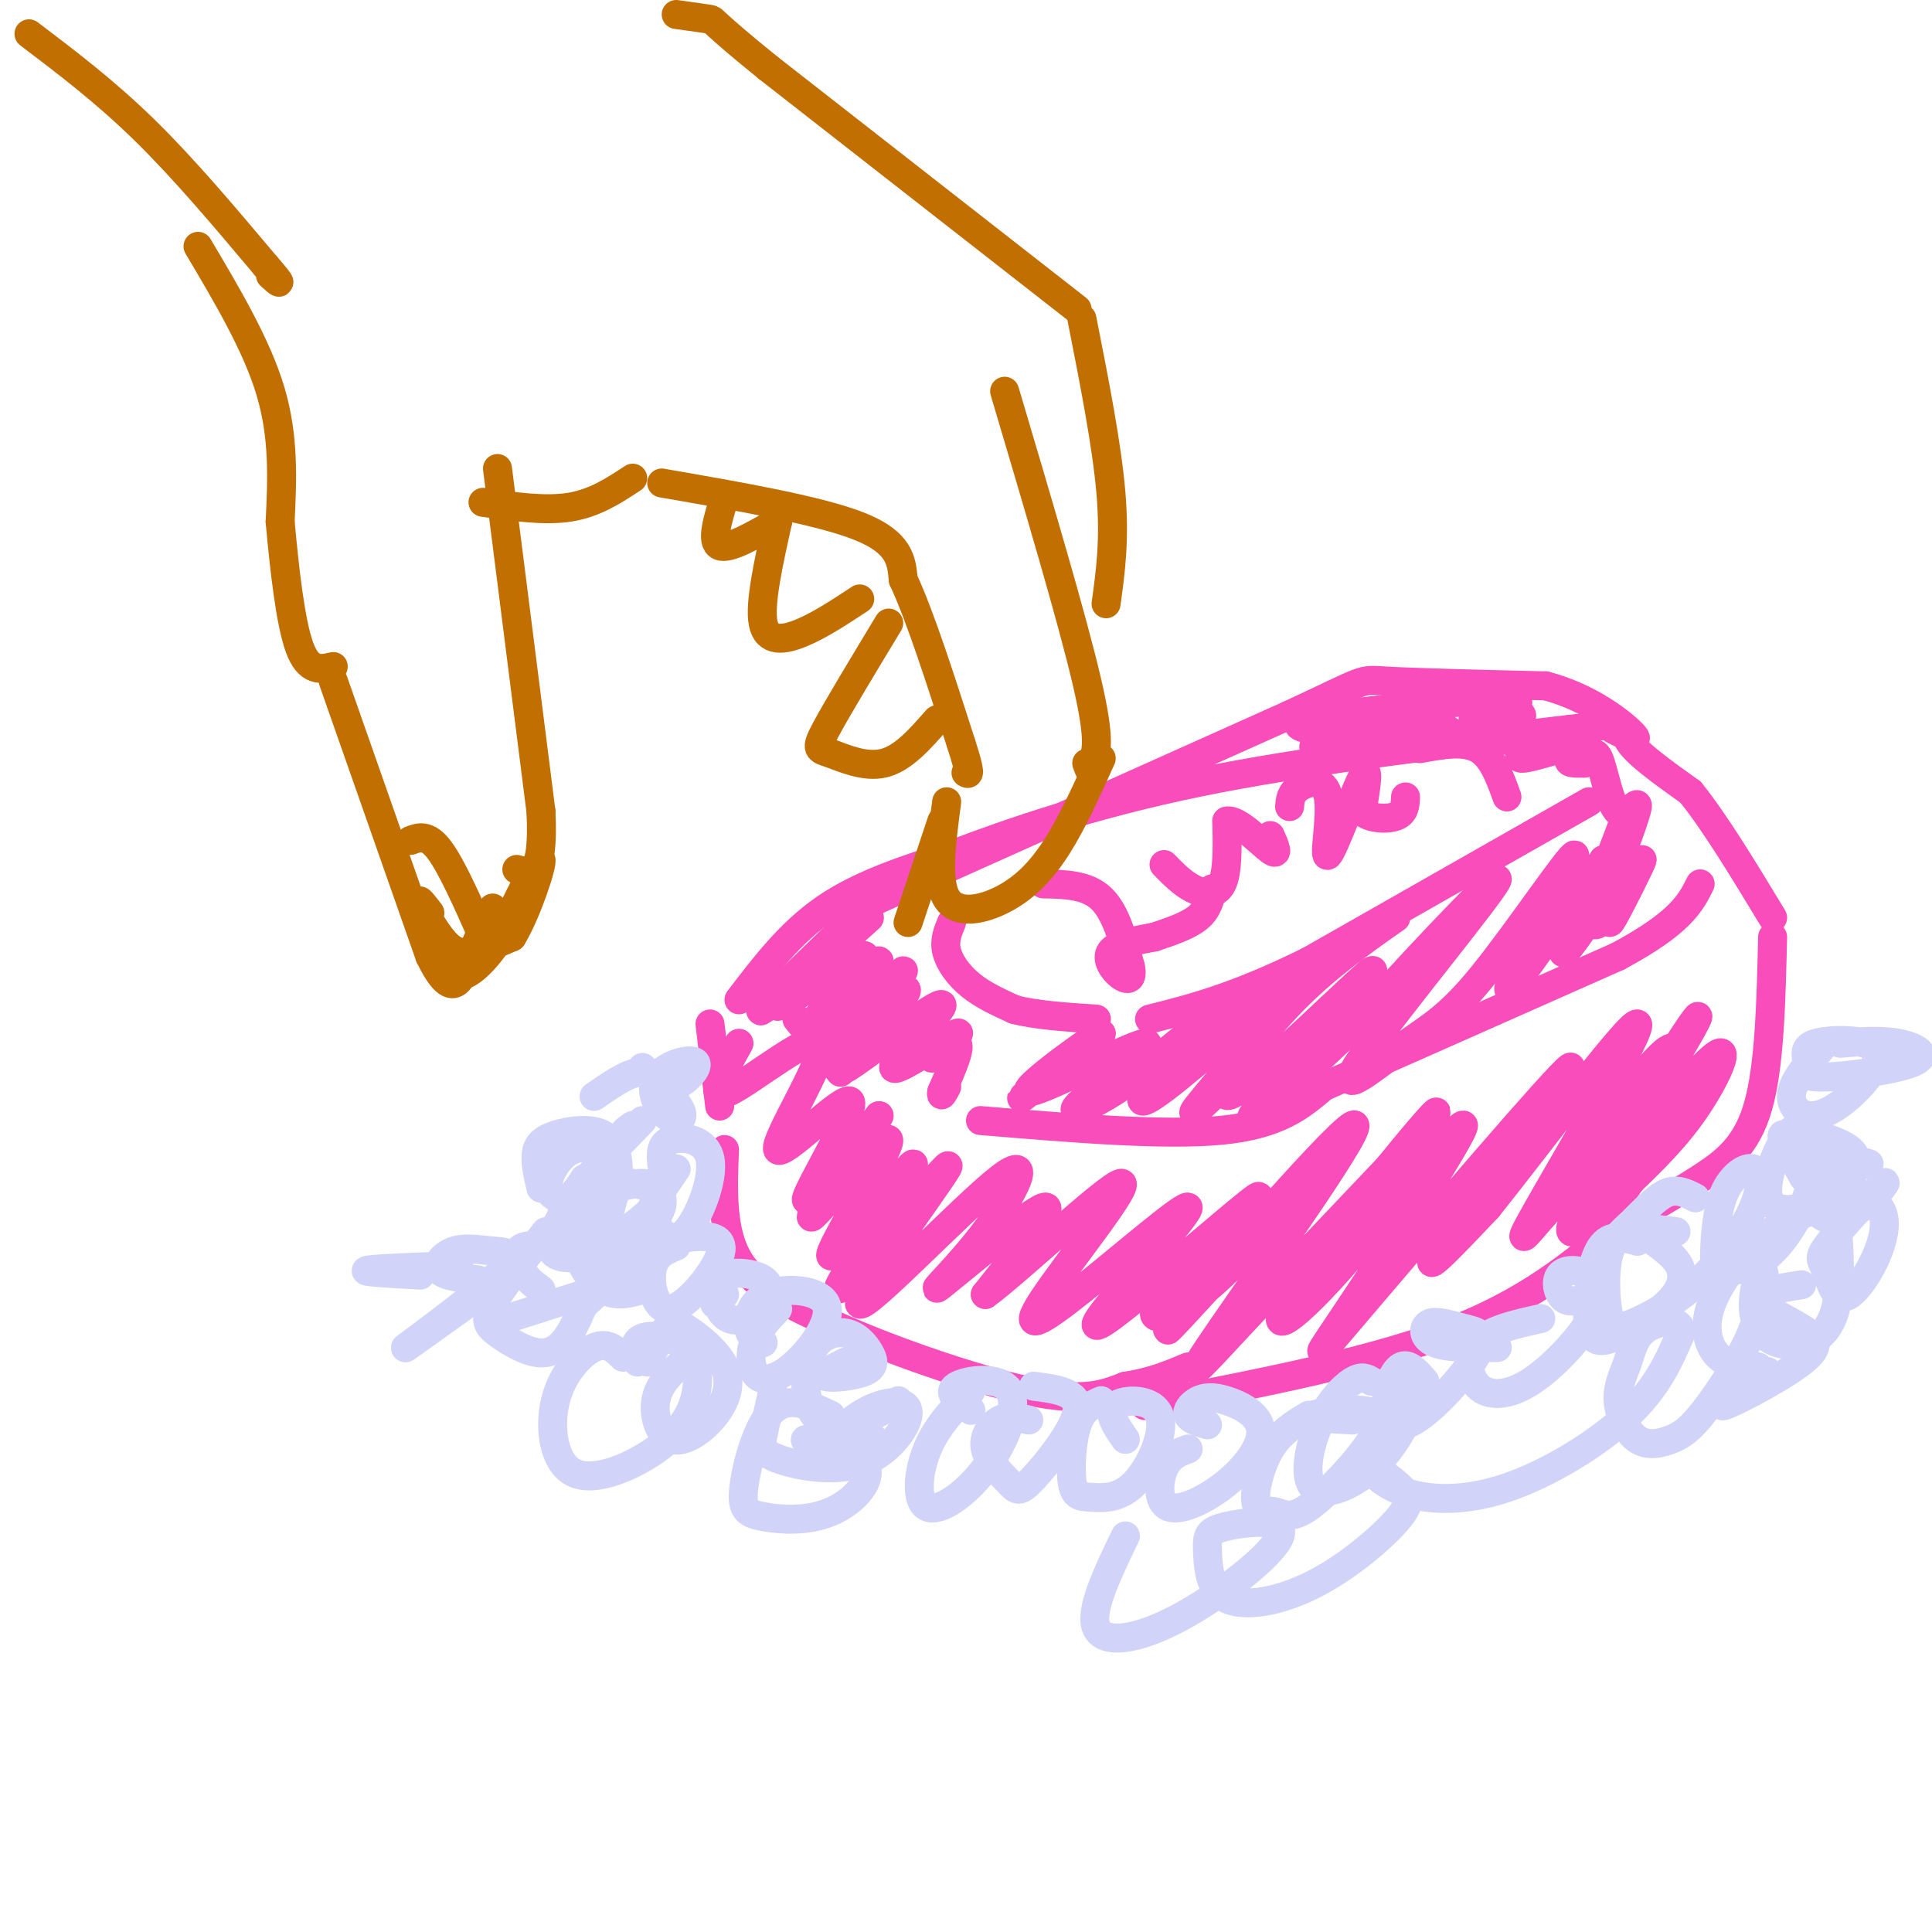 <svg viewBox='0 0 400 400' version='1.1' xmlns='http://www.w3.org/2000/svg' xmlns:xlink='http://www.w3.org/1999/xlink'><g fill='none' stroke='rgb(248,77,186)' stroke-width='6' stroke-linecap='round' stroke-linejoin='round'><path d='M153,207c5.333,-7.000 10.667,-14.000 18,-19c7.333,-5.000 16.667,-8.000 26,-11'/><path d='M197,177c11.956,-4.556 28.844,-10.444 51,-15c22.156,-4.556 49.578,-7.778 77,-11'/><path d='M325,151c14.067,-1.756 10.733,-0.644 12,2c1.267,2.644 7.133,6.822 13,11'/><path d='M350,164c5.000,6.167 11.000,16.083 17,26'/><path d='M147,212c0.000,0.000 2.000,17.000 2,17'/><path d='M150,238c-0.333,8.500 -0.667,17.000 3,23c3.667,6.000 11.333,9.500 19,13'/><path d='M172,274c11.178,5.178 29.622,11.622 41,14c11.378,2.378 15.689,0.689 20,-1'/><path d='M233,287c5.500,-0.833 9.250,-2.417 13,-4'/><path d='M367,194c-0.311,13.333 -0.622,26.667 -3,35c-2.378,8.333 -6.822,11.667 -12,15c-5.178,3.333 -11.089,6.667 -17,10'/><path d='M335,254c-7.089,5.511 -16.311,14.289 -33,21c-16.689,6.711 -40.844,11.356 -65,16'/><path d='M165,211c0.000,0.000 9.000,11.000 9,11'/><path d='M203,232c19.083,1.583 38.167,3.167 50,2c11.833,-1.167 16.417,-5.083 21,-9'/><path d='M274,225c13.667,-6.000 37.333,-16.500 61,-27'/><path d='M335,198c13.000,-7.000 15.000,-11.000 17,-15'/><path d='M197,191c-0.778,1.867 -1.556,3.733 -1,6c0.556,2.267 2.444,4.933 5,7c2.556,2.067 5.778,3.533 9,5'/><path d='M210,209c4.333,1.167 10.667,1.583 17,2'/><path d='M329,166c0.000,0.000 -58.000,33.000 -58,33'/><path d='M271,199c-15.167,7.500 -24.083,9.750 -33,12'/><path d='M294,155c4.500,-0.833 9.000,-1.667 12,0c3.000,1.667 4.500,5.833 6,10'/><path d='M216,183c4.500,0.083 9.000,0.167 12,3c3.000,2.833 4.500,8.417 6,14'/><path d='M234,200c0.702,2.881 -0.542,3.083 -2,2c-1.458,-1.083 -3.131,-3.452 -2,-5c1.131,-1.548 5.065,-2.274 9,-3'/><path d='M239,194c3.267,-1.089 6.933,-2.311 9,-4c2.067,-1.689 2.533,-3.844 3,-6'/><path d='M241,179c1.889,1.933 3.778,3.867 6,5c2.222,1.133 4.778,1.467 6,-1c1.222,-2.467 1.111,-7.733 1,-13'/><path d='M254,170c2.156,-0.556 7.044,4.556 9,6c1.956,1.444 0.978,-0.778 0,-3'/><path d='M267,167c0.110,-1.415 0.220,-2.829 2,-4c1.780,-1.171 5.230,-2.097 6,2c0.770,4.097 -1.139,13.219 0,12c1.139,-1.219 5.325,-12.777 7,-16c1.675,-3.223 0.837,1.888 0,7'/><path d='M282,168c1.467,1.489 5.133,1.711 7,1c1.867,-0.711 1.933,-2.356 2,-4'/><path d='M179,188c-12.094,11.675 -24.188,23.349 -21,21c3.188,-2.349 21.659,-18.722 22,-19c0.341,-0.278 -17.447,15.541 -19,18c-1.553,2.459 13.128,-8.440 17,-10c3.872,-1.560 -3.064,6.220 -10,14'/><path d='M168,212c2.702,-2.047 14.458,-14.164 14,-13c-0.458,1.164 -13.128,15.610 -12,16c1.128,0.390 16.055,-13.277 17,-14c0.945,-0.723 -12.092,11.498 -13,13c-0.908,1.502 10.312,-7.714 13,-9c2.688,-1.286 -3.156,5.357 -9,12'/><path d='M178,217c-2.938,3.513 -5.783,6.297 -1,3c4.783,-3.297 17.194,-12.675 18,-12c0.806,0.675 -9.994,11.402 -10,13c-0.006,1.598 10.782,-5.932 13,-7c2.218,-1.068 -4.134,4.328 -5,5c-0.866,0.672 3.752,-3.379 5,-3c1.248,0.379 -0.876,5.190 -3,10'/><path d='M195,226c-0.333,1.500 0.333,0.250 1,-1'/><path d='M227,215c-8.832,7.015 -17.664,14.030 -15,12c2.664,-2.030 16.823,-13.107 16,-13c-0.823,0.107 -16.629,11.396 -15,12c1.629,0.604 20.694,-9.477 24,-10c3.306,-0.523 -9.149,8.513 -13,12c-3.851,3.487 0.900,1.425 5,-1c4.100,-2.425 7.550,-5.212 11,-8'/><path d='M240,219c5.734,-4.602 14.568,-12.107 14,-11c-0.568,1.107 -10.539,10.827 -15,16c-4.461,5.173 -3.412,5.799 5,-1c8.412,-6.799 24.188,-21.023 24,-19c-0.188,2.023 -16.339,20.292 -20,25c-3.661,4.708 5.170,-4.146 14,-13'/><path d='M289,190c-8.126,5.707 -16.253,11.414 -24,20c-7.747,8.586 -15.115,20.052 -9,16c6.115,-4.052 25.713,-23.622 28,-25c2.287,-1.378 -12.738,15.435 -20,24c-7.262,8.565 -6.763,8.883 4,-1c10.763,-9.883 31.789,-29.967 36,-34c4.211,-4.033 -8.395,7.983 -21,20'/><path d='M283,210c4.648,-5.497 26.768,-29.240 27,-28c0.232,1.240 -21.424,27.462 -28,37c-6.576,9.538 1.927,2.391 8,-2c6.073,-4.391 9.716,-6.025 17,-15c7.284,-8.975 18.210,-25.292 19,-25c0.790,0.292 -8.557,17.194 -12,24c-3.443,6.806 -0.984,3.516 3,-2c3.984,-5.516 9.492,-13.258 15,-21'/><path d='M332,178c0.289,1.044 -6.489,14.156 -8,18c-1.511,3.844 2.244,-1.578 6,-7'/><path d='M337,168c-3.037,7.904 -6.073,15.809 -7,20c-0.927,4.191 0.257,4.670 3,1c2.743,-3.670 7.046,-11.488 7,-11c-0.046,0.488 -4.442,9.282 -6,12c-1.558,2.718 -0.279,-0.641 1,-4'/><path d='M180,187c0.000,0.000 87.000,-39.000 87,-39'/><path d='M267,148c16.511,-7.667 14.289,-7.333 20,-7c5.711,0.333 19.356,0.667 33,1'/><path d='M320,142c9.311,2.422 16.089,7.978 18,10c1.911,2.022 -1.044,0.511 -4,-1'/><path d='M276,153c-2.778,1.178 -5.556,2.356 -3,1c2.556,-1.356 10.444,-5.244 16,-6c5.556,-0.756 8.778,1.622 12,4'/><path d='M301,152c-7.810,0.512 -33.333,-0.208 -32,-2c1.333,-1.792 29.524,-4.655 40,-5c10.476,-0.345 3.238,1.827 -4,4'/><path d='M305,149c2.087,0.067 9.304,-1.765 10,-1c0.696,0.765 -5.130,4.128 -5,5c0.130,0.872 6.217,-0.747 7,0c0.783,0.747 -3.739,3.860 -2,4c1.739,0.140 9.737,-2.693 12,-3c2.263,-0.307 -1.211,1.912 -2,3c-0.789,1.088 1.105,1.044 3,1'/><path d='M328,158c0.984,-0.809 1.944,-3.330 3,-1c1.056,2.330 2.207,9.512 4,11c1.793,1.488 4.226,-2.718 4,-1c-0.226,1.718 -3.113,9.359 -6,17'/><path d='M153,216c-3.418,6.158 -6.835,12.315 -2,10c4.835,-2.315 17.923,-13.104 19,-10c1.077,3.104 -9.856,20.100 -9,22c0.856,1.900 13.500,-11.296 15,-10c1.500,1.296 -8.143,17.085 -9,20c-0.857,2.915 7.071,-7.042 15,-17'/><path d='M182,231c-2.108,3.598 -14.877,21.092 -14,21c0.877,-0.092 15.401,-17.771 16,-16c0.599,1.771 -12.726,22.990 -12,24c0.726,1.010 15.503,-18.190 17,-19c1.497,-0.810 -10.287,16.768 -14,23c-3.713,6.232 0.643,1.116 5,-4'/><path d='M180,260c5.957,-6.847 18.349,-21.964 16,-18c-2.349,3.964 -19.439,27.010 -18,28c1.439,0.990 21.408,-20.077 29,-26c7.592,-5.923 2.808,3.299 -3,11c-5.808,7.701 -12.641,13.881 -9,11c3.641,-2.881 17.754,-14.823 21,-16c3.246,-1.177 -4.377,8.412 -12,18'/><path d='M204,268c5.471,-3.816 25.148,-22.357 28,-23c2.852,-0.643 -11.122,16.611 -16,24c-4.878,7.389 -0.660,4.913 8,-2c8.660,-6.913 21.763,-18.261 22,-17c0.237,1.261 -12.390,15.132 -17,21c-4.610,5.868 -1.203,3.734 7,-3c8.203,-6.734 21.201,-18.067 24,-20c2.799,-1.933 -4.600,5.533 -12,13'/><path d='M248,261c-4.314,4.507 -9.100,9.276 -9,11c0.100,1.724 5.085,0.403 14,-8c8.915,-8.403 21.760,-23.887 16,-18c-5.760,5.887 -30.123,33.147 -27,29c3.123,-4.147 33.734,-39.699 38,-42c4.266,-2.301 -17.813,28.650 -27,42c-9.187,13.350 -5.482,9.100 3,0c8.482,-9.100 21.741,-23.050 35,-37'/><path d='M291,238c7.471,-8.395 8.649,-10.883 2,-3c-6.649,7.883 -21.124,26.136 -26,34c-4.876,7.864 -0.151,5.340 10,-6c10.151,-11.340 25.729,-31.497 26,-30c0.271,1.497 -14.764,24.647 -23,37c-8.236,12.353 -9.671,13.909 3,-1c12.671,-14.909 39.450,-46.283 42,-48c2.550,-1.717 -19.129,26.224 -26,36c-6.871,9.776 1.064,1.388 9,-7'/><path d='M308,250c9.712,-12.063 29.492,-38.720 31,-38c1.508,0.720 -15.256,28.816 -21,39c-5.744,10.184 -0.467,2.454 4,-2c4.467,-4.454 8.122,-5.632 15,-15c6.878,-9.368 16.977,-26.925 14,-23c-2.977,3.925 -19.030,29.331 -24,39c-4.970,9.669 1.142,3.602 7,-2c5.858,-5.602 11.462,-10.739 16,-17c4.538,-6.261 8.011,-13.646 6,-13c-2.011,0.646 -9.505,9.323 -17,18'/><path d='M339,236c-4.833,4.833 -8.417,7.917 -12,11'/><path d='M346,217c-16.142,20.574 -32.285,41.147 -29,36c3.285,-5.147 25.996,-36.015 29,-36c3.004,0.015 -13.700,30.911 -16,37c-2.300,6.089 9.804,-12.630 15,-21c5.196,-8.370 3.485,-6.391 2,-6c-1.485,0.391 -2.742,-0.804 -4,-2'/></g>
<g fill='none' stroke='rgb(210,211,249)' stroke-width='6' stroke-linecap='round' stroke-linejoin='round'><path d='M140,258c-2.241,0.907 -4.482,1.815 -5,5c-0.518,3.185 0.686,8.648 4,8c3.314,-0.648 8.738,-7.405 10,-11c1.262,-3.595 -1.640,-4.027 -4,-4c-2.360,0.027 -4.180,0.514 -6,1'/><path d='M150,268c-0.769,0.855 -1.537,1.710 -1,3c0.537,1.290 2.381,3.016 5,2c2.619,-1.016 6.013,-4.774 5,-7c-1.013,-2.226 -6.432,-2.922 -9,-2c-2.568,0.922 -2.284,3.461 -2,6'/><path d='M140,242c-2.101,3.070 -4.203,6.139 -5,8c-0.797,1.861 -0.291,2.512 1,4c1.291,1.488 3.367,3.811 6,1c2.633,-2.811 5.824,-10.757 5,-15c-0.824,-4.243 -5.664,-4.784 -8,-4c-2.336,0.784 -2.168,2.892 -2,5'/><path d='M161,271c-2.056,2.164 -4.112,4.329 -5,7c-0.888,2.671 -0.608,5.850 1,7c1.608,1.150 4.544,0.272 8,-3c3.456,-3.272 7.431,-8.939 6,-12c-1.431,-3.061 -8.270,-3.516 -12,-2c-3.730,1.516 -4.351,5.005 -4,7c0.351,1.995 1.676,2.498 3,3'/><path d='M175,282c-2.540,1.295 -5.080,2.589 -4,3c1.080,0.411 5.779,-0.063 8,-1c2.221,-0.937 1.962,-2.338 1,-4c-0.962,-1.662 -2.628,-3.583 -5,-4c-2.372,-0.417 -5.450,0.672 -7,4c-1.550,3.328 -1.571,8.896 0,12c1.571,3.104 4.735,3.744 8,3c3.265,-0.744 6.633,-2.872 10,-5'/><path d='M144,280c-3.480,2.698 -6.959,5.395 -8,9c-1.041,3.605 0.358,8.117 3,9c2.642,0.883 6.528,-1.863 9,-5c2.472,-3.137 3.528,-6.666 2,-10c-1.528,-3.334 -5.642,-6.475 -8,-8c-2.358,-1.525 -2.959,-1.436 -4,0c-1.041,1.436 -2.520,4.218 -4,7'/><path d='M160,288c-0.759,3.342 -1.518,6.685 -2,9c-0.482,2.315 -0.688,3.604 3,5c3.688,1.396 11.270,2.899 17,1c5.730,-1.899 9.608,-7.200 10,-10c0.392,-2.800 -2.702,-3.100 -6,-2c-3.298,1.100 -6.799,3.600 -7,5c-0.201,1.400 2.900,1.700 6,2'/><path d='M201,288c-3.505,3.596 -7.010,7.191 -9,12c-1.990,4.809 -2.464,10.830 0,12c2.464,1.170 7.867,-2.511 12,-8c4.133,-5.489 6.997,-12.785 5,-16c-1.997,-3.215 -8.856,-2.347 -11,-1c-2.144,1.347 0.428,3.174 3,5'/><path d='M213,294c-2.062,-0.487 -4.124,-0.974 -6,0c-1.876,0.974 -3.566,3.407 -3,6c0.566,2.593 3.389,5.344 5,7c1.611,1.656 2.011,2.215 5,-1c2.989,-3.215 8.568,-10.204 9,-14c0.432,-3.796 -4.284,-4.398 -9,-5'/><path d='M228,290c-1.936,0.841 -3.871,1.682 -5,5c-1.129,3.318 -1.451,9.112 -1,12c0.451,2.888 1.676,2.871 4,3c2.324,0.129 5.747,0.406 9,-3c3.253,-3.406 6.337,-10.494 5,-14c-1.337,-3.506 -7.096,-3.430 -9,-2c-1.904,1.430 0.048,4.215 2,7'/><path d='M246,300c-1.931,0.710 -3.863,1.419 -5,4c-1.137,2.581 -1.480,7.032 1,8c2.480,0.968 7.782,-1.549 12,-5c4.218,-3.451 7.351,-7.836 7,-11c-0.351,-3.164 -4.187,-5.106 -7,-6c-2.813,-0.894 -4.604,-0.741 -6,0c-1.396,0.741 -2.399,2.069 -2,3c0.399,0.931 2.199,1.466 4,2'/><path d='M271,293c-2.949,1.755 -5.899,3.510 -8,7c-2.101,3.490 -3.355,8.717 -3,11c0.355,2.283 2.319,1.624 4,2c1.681,0.376 3.080,1.789 7,-1c3.920,-2.789 10.360,-9.778 13,-14c2.640,-4.222 1.480,-5.675 -2,-6c-3.480,-0.325 -9.280,0.479 -10,1c-0.720,0.521 3.640,0.761 8,1'/><path d='M284,286c-1.008,-0.616 -2.016,-1.232 -4,0c-1.984,1.232 -4.943,4.311 -7,9c-2.057,4.689 -3.211,10.989 -1,13c2.211,2.011 7.788,-0.266 12,-4c4.212,-3.734 7.061,-8.924 8,-12c0.939,-3.076 -0.030,-4.038 -1,-5'/><path d='M295,286c-1.700,-1.979 -3.400,-3.958 -5,-3c-1.600,0.958 -3.101,4.852 -3,8c0.101,3.148 1.804,5.551 6,3c4.196,-2.551 10.884,-10.057 13,-14c2.116,-3.943 -0.340,-4.325 -3,-5c-2.660,-0.675 -5.524,-1.643 -7,-1c-1.476,0.643 -1.565,2.898 1,4c2.565,1.102 7.782,1.051 13,1'/><path d='M319,273c-5.265,1.161 -10.530,2.322 -13,5c-2.470,2.678 -2.145,6.874 0,9c2.145,2.126 6.108,2.183 11,-1c4.892,-3.183 10.711,-9.604 13,-14c2.289,-4.396 1.046,-6.766 -1,-8c-2.046,-1.234 -4.897,-1.332 -6,0c-1.103,1.332 -0.458,4.095 1,5c1.458,0.905 3.729,-0.047 6,-1'/><path d='M339,257c-3.017,-0.893 -6.033,-1.787 -8,2c-1.967,3.787 -2.884,12.254 -2,16c0.884,3.746 3.568,2.772 7,1c3.432,-1.772 7.611,-4.341 10,-7c2.389,-2.659 2.989,-5.408 1,-8c-1.989,-2.592 -6.568,-5.026 -7,-6c-0.432,-0.974 3.284,-0.487 7,0'/><path d='M351,248c-1.891,-0.980 -3.781,-1.959 -6,-1c-2.219,0.959 -4.766,3.858 -7,6c-2.234,2.142 -4.153,3.528 -5,7c-0.847,3.472 -0.621,9.028 0,12c0.621,2.972 1.638,3.358 5,2c3.362,-1.358 9.069,-4.460 14,-9c4.931,-4.540 9.087,-10.519 11,-15c1.913,-4.481 1.582,-7.465 0,-8c-1.582,-0.535 -4.417,1.378 -6,5c-1.583,3.622 -1.914,8.954 -2,12c-0.086,3.046 0.075,3.808 2,4c1.925,0.192 5.615,-0.186 9,-3c3.385,-2.814 6.464,-8.064 8,-12c1.536,-3.936 1.529,-6.560 0,-9c-1.529,-2.440 -4.580,-4.697 -5,-4c-0.420,0.697 1.790,4.349 4,8'/><path d='M373,243c0.667,1.333 0.333,0.667 0,0'/><path d='M379,249c-5.196,2.083 -10.393,4.167 -15,8c-4.607,3.833 -8.625,9.417 -10,14c-1.375,4.583 -0.107,8.167 2,10c2.107,1.833 5.054,1.917 8,2'/><path d='M366,284c-5.530,3.809 -11.059,7.617 -9,7c2.059,-0.617 11.707,-5.660 16,-9c4.293,-3.340 3.233,-4.976 0,-7c-3.233,-2.024 -8.638,-4.435 -9,-6c-0.362,-1.565 4.319,-2.282 9,-3'/><path d='M379,237c-2.667,-2.622 -5.335,-5.243 -8,-3c-2.665,2.243 -5.328,9.351 -5,13c0.328,3.649 3.646,3.840 7,3c3.354,-0.840 6.744,-2.710 9,-5c2.256,-2.290 3.377,-5.001 1,-7c-2.377,-1.999 -8.250,-3.285 -10,-4c-1.750,-0.715 0.625,-0.857 3,-1'/><path d='M379,237c-1.906,5.109 -3.812,10.219 -3,13c0.812,2.781 4.342,3.234 8,1c3.658,-2.234 7.444,-7.154 6,-6c-1.444,1.154 -8.119,8.381 -11,12c-2.881,3.619 -1.968,3.630 -1,6c0.968,2.370 1.991,7.100 5,5c3.009,-2.100 8.002,-11.028 7,-16c-1.002,-4.972 -8.001,-5.986 -15,-7'/><path d='M124,238c-2.349,-0.429 -4.698,-0.859 -7,1c-2.302,1.859 -4.555,6.006 -3,8c1.555,1.994 6.920,1.836 10,1c3.080,-0.836 3.875,-2.351 4,-5c0.125,-2.649 -0.420,-6.432 -3,-8c-2.580,-1.568 -7.195,-0.922 -10,0c-2.805,0.922 -3.802,2.121 -4,4c-0.198,1.879 0.401,4.440 1,7'/><path d='M121,244c-3.605,5.616 -7.209,11.232 -7,14c0.209,2.768 4.233,2.687 7,2c2.767,-0.687 4.278,-1.981 7,-4c2.722,-2.019 6.655,-4.764 8,-7c1.345,-2.236 0.104,-3.964 -3,-4c-3.104,-0.036 -8.069,1.619 -11,4c-2.931,2.381 -3.828,5.487 -3,9c0.828,3.513 3.379,7.432 6,9c2.621,1.568 5.310,0.784 8,0'/><path d='M133,259c0.000,0.000 -13.000,12.000 -13,12'/><path d='M124,255c-2.200,-1.178 -4.400,-2.356 -6,-3c-1.600,-0.644 -2.600,-0.756 0,-4c2.600,-3.244 8.800,-9.622 15,-16'/><path d='M131,233c-1.409,0.918 -2.817,1.836 -4,6c-1.183,4.164 -2.140,11.574 -1,15c1.140,3.426 4.376,2.868 7,1c2.624,-1.868 4.634,-5.045 4,-7c-0.634,-1.955 -3.912,-2.689 -6,-3c-2.088,-0.311 -2.985,-0.199 -4,3c-1.015,3.199 -2.147,9.485 -2,13c0.147,3.515 1.574,4.257 3,5'/><path d='M130,265c0.000,0.000 -28.000,9.000 -28,9'/><path d='M95,262c-8.833,0.333 -17.667,0.667 -19,1c-1.333,0.333 4.833,0.667 11,1'/><path d='M105,264c-11.003,7.894 -22.005,15.789 -21,15c1.005,-0.789 14.018,-10.261 19,-15c4.982,-4.739 1.933,-4.744 -1,-5c-2.933,-0.256 -5.751,-0.761 -8,0c-2.249,0.761 -3.928,2.789 -3,4c0.928,1.211 4.464,1.606 8,2'/><path d='M113,255c-4.566,5.790 -9.133,11.580 -11,15c-1.867,3.420 -1.036,4.471 1,6c2.036,1.529 5.276,3.536 8,4c2.724,0.464 4.930,-0.617 7,-4c2.070,-3.383 4.002,-9.070 5,-12c0.998,-2.930 1.061,-3.105 -2,-4c-3.061,-0.895 -9.247,-2.510 -12,-2c-2.753,0.510 -2.072,3.146 -1,5c1.072,1.854 2.536,2.927 4,4'/><path d='M129,281c-1.630,-1.614 -3.259,-3.228 -6,-2c-2.741,1.228 -6.593,5.297 -8,11c-1.407,5.703 -0.367,13.041 4,15c4.367,1.959 12.062,-1.461 17,-5c4.938,-3.539 7.117,-7.196 8,-11c0.883,-3.804 0.468,-7.755 -2,-10c-2.468,-2.245 -6.991,-2.784 -9,-2c-2.009,0.784 -1.505,2.892 -1,5'/><path d='M172,293c-4.362,-2.063 -8.723,-4.126 -12,-1c-3.277,3.126 -5.469,11.440 -6,16c-0.531,4.560 0.598,5.366 4,6c3.402,0.634 9.077,1.098 14,-1c4.923,-2.098 9.095,-6.757 7,-10c-2.095,-3.243 -10.456,-5.069 -12,-5c-1.544,0.069 3.728,2.035 9,4'/><path d='M233,318c-3.743,7.762 -7.487,15.525 -6,19c1.487,3.475 8.204,2.664 17,-2c8.796,-4.664 19.673,-13.180 21,-17c1.327,-3.820 -6.894,-2.944 -11,-2c-4.106,0.944 -4.096,1.956 -4,5c0.096,3.044 0.277,8.120 4,10c3.723,1.880 10.988,0.563 18,-3c7.012,-3.563 13.770,-9.371 17,-13c3.230,-3.629 2.931,-5.078 1,-7c-1.931,-1.922 -5.495,-4.316 -6,-4c-0.505,0.316 2.050,3.342 7,5c4.950,1.658 12.294,1.946 21,-1c8.706,-2.946 18.773,-9.128 25,-15c6.227,-5.872 8.613,-11.436 11,-17'/><path d='M348,276c0.316,-3.185 -4.395,-2.648 -7,-1c-2.605,1.648 -3.105,4.408 -4,7c-0.895,2.592 -2.184,5.015 -2,8c0.184,2.985 1.842,6.530 4,8c2.158,1.470 4.818,0.865 7,0c2.182,-0.865 3.887,-1.989 7,-6c3.113,-4.011 7.633,-10.909 10,-17c2.367,-6.091 2.581,-11.377 2,-12c-0.581,-0.623 -1.956,3.415 -2,7c-0.044,3.585 1.242,6.715 5,8c3.758,1.285 9.986,0.723 12,-7c2.014,-7.723 -0.187,-22.608 -1,-29c-0.813,-6.392 -0.239,-4.291 2,-3c2.239,1.291 6.141,1.771 6,2c-0.141,0.229 -4.326,0.208 -7,-1c-2.674,-1.208 -3.837,-3.604 -5,-6'/><path d='M375,234c-1.000,-1.333 -1.000,-1.667 -1,-2'/><path d='M123,227c3.765,-2.612 7.531,-5.224 10,-5c2.469,0.224 3.642,3.285 6,3c2.358,-0.285 5.903,-3.916 5,-5c-0.903,-1.084 -6.252,0.380 -8,3c-1.748,2.620 0.106,6.398 2,8c1.894,1.602 3.827,1.029 3,-1c-0.827,-2.029 -4.413,-5.515 -8,-9'/><path d='M378,216c-3.196,3.578 -6.393,7.155 -7,10c-0.607,2.845 1.374,4.956 4,5c2.626,0.044 5.897,-1.979 9,-5c3.103,-3.021 6.038,-7.041 4,-9c-2.038,-1.959 -9.050,-1.856 -12,-1c-2.950,0.856 -1.837,2.467 -2,4c-0.163,1.533 -1.600,2.988 3,3c4.600,0.012 15.239,-1.420 19,-3c3.761,-1.580 0.646,-3.309 -3,-4c-3.646,-0.691 -7.823,-0.346 -12,0'/></g>
<g fill='none' stroke='rgb(194,111,1)' stroke-width='6' stroke-linecap='round' stroke-linejoin='round'><path d='M41,51c6.083,10.250 12.167,20.500 15,30c2.833,9.500 2.417,18.250 2,27'/><path d='M58,108c0.889,9.800 2.111,20.800 4,26c1.889,5.200 4.444,4.600 7,4'/><path d='M103,97c0.000,0.000 9.000,71.000 9,71'/><path d='M112,168c0.667,13.833 -2.167,12.917 -5,12'/><path d='M69,141c0.000,0.000 20.000,57.000 20,57'/><path d='M89,198c4.667,9.578 6.333,5.022 8,1c1.667,-4.022 3.333,-7.511 5,-11'/><path d='M100,104c6.417,0.917 12.833,1.833 18,1c5.167,-0.833 9.083,-3.417 13,-6'/><path d='M137,100c16.333,2.833 32.667,5.667 41,9c8.333,3.333 8.667,7.167 9,11'/><path d='M187,120c3.500,7.500 7.750,20.750 12,34'/><path d='M199,154c2.167,6.667 1.583,6.333 1,6'/><path d='M195,170c0.000,0.000 -7.000,21.000 -7,21'/><path d='M196,166c-1.083,8.232 -2.167,16.464 0,20c2.167,3.536 7.583,2.375 12,0c4.417,-2.375 7.833,-5.964 11,-11c3.167,-5.036 6.083,-11.518 9,-18'/><path d='M208,81c7.000,23.583 14.000,47.167 17,60c3.000,12.833 2.000,14.917 1,17'/><path d='M226,158c0.000,2.833 -0.500,1.417 -1,0'/><path d='M224,66c2.583,13.083 5.167,26.167 6,36c0.833,9.833 -0.083,16.417 -1,23'/><path d='M184,129c-5.345,8.845 -10.690,17.690 -13,22c-2.310,4.310 -1.583,4.083 1,5c2.583,0.917 7.024,2.976 11,2c3.976,-0.976 7.488,-4.988 11,-9'/><path d='M161,108c-1.889,8.489 -3.778,16.978 -3,21c0.778,4.022 4.222,3.578 8,2c3.778,-1.578 7.889,-4.289 12,-7'/><path d='M150,103c-1.417,4.583 -2.833,9.167 -1,10c1.833,0.833 6.917,-2.083 12,-5'/><path d='M223,64c0.000,0.000 -64.000,-50.000 -64,-50'/><path d='M159,14c-12.311,-9.956 -11.089,-9.844 -12,-10c-0.911,-0.156 -3.956,-0.578 -7,-1'/><path d='M6,7c7.917,6.000 15.833,12.000 24,20c8.167,8.000 16.583,18.000 25,28'/><path d='M55,55c4.333,5.000 2.667,3.500 1,2'/><path d='M89,189c-1.280,-1.673 -2.560,-3.345 -2,-2c0.560,1.345 2.958,5.708 5,8c2.042,2.292 3.726,2.512 6,2c2.274,-0.512 5.137,-1.756 8,-3'/><path d='M106,194c2.978,-4.778 6.422,-15.222 6,-16c-0.422,-0.778 -4.711,8.111 -9,17'/><path d='M103,195c-3.044,4.467 -6.156,7.133 -8,7c-1.844,-0.133 -2.422,-3.067 -3,-6'/><path d='M85,174c1.750,-0.667 3.500,-1.333 6,2c2.500,3.333 5.750,10.667 9,18'/></g>
</svg>